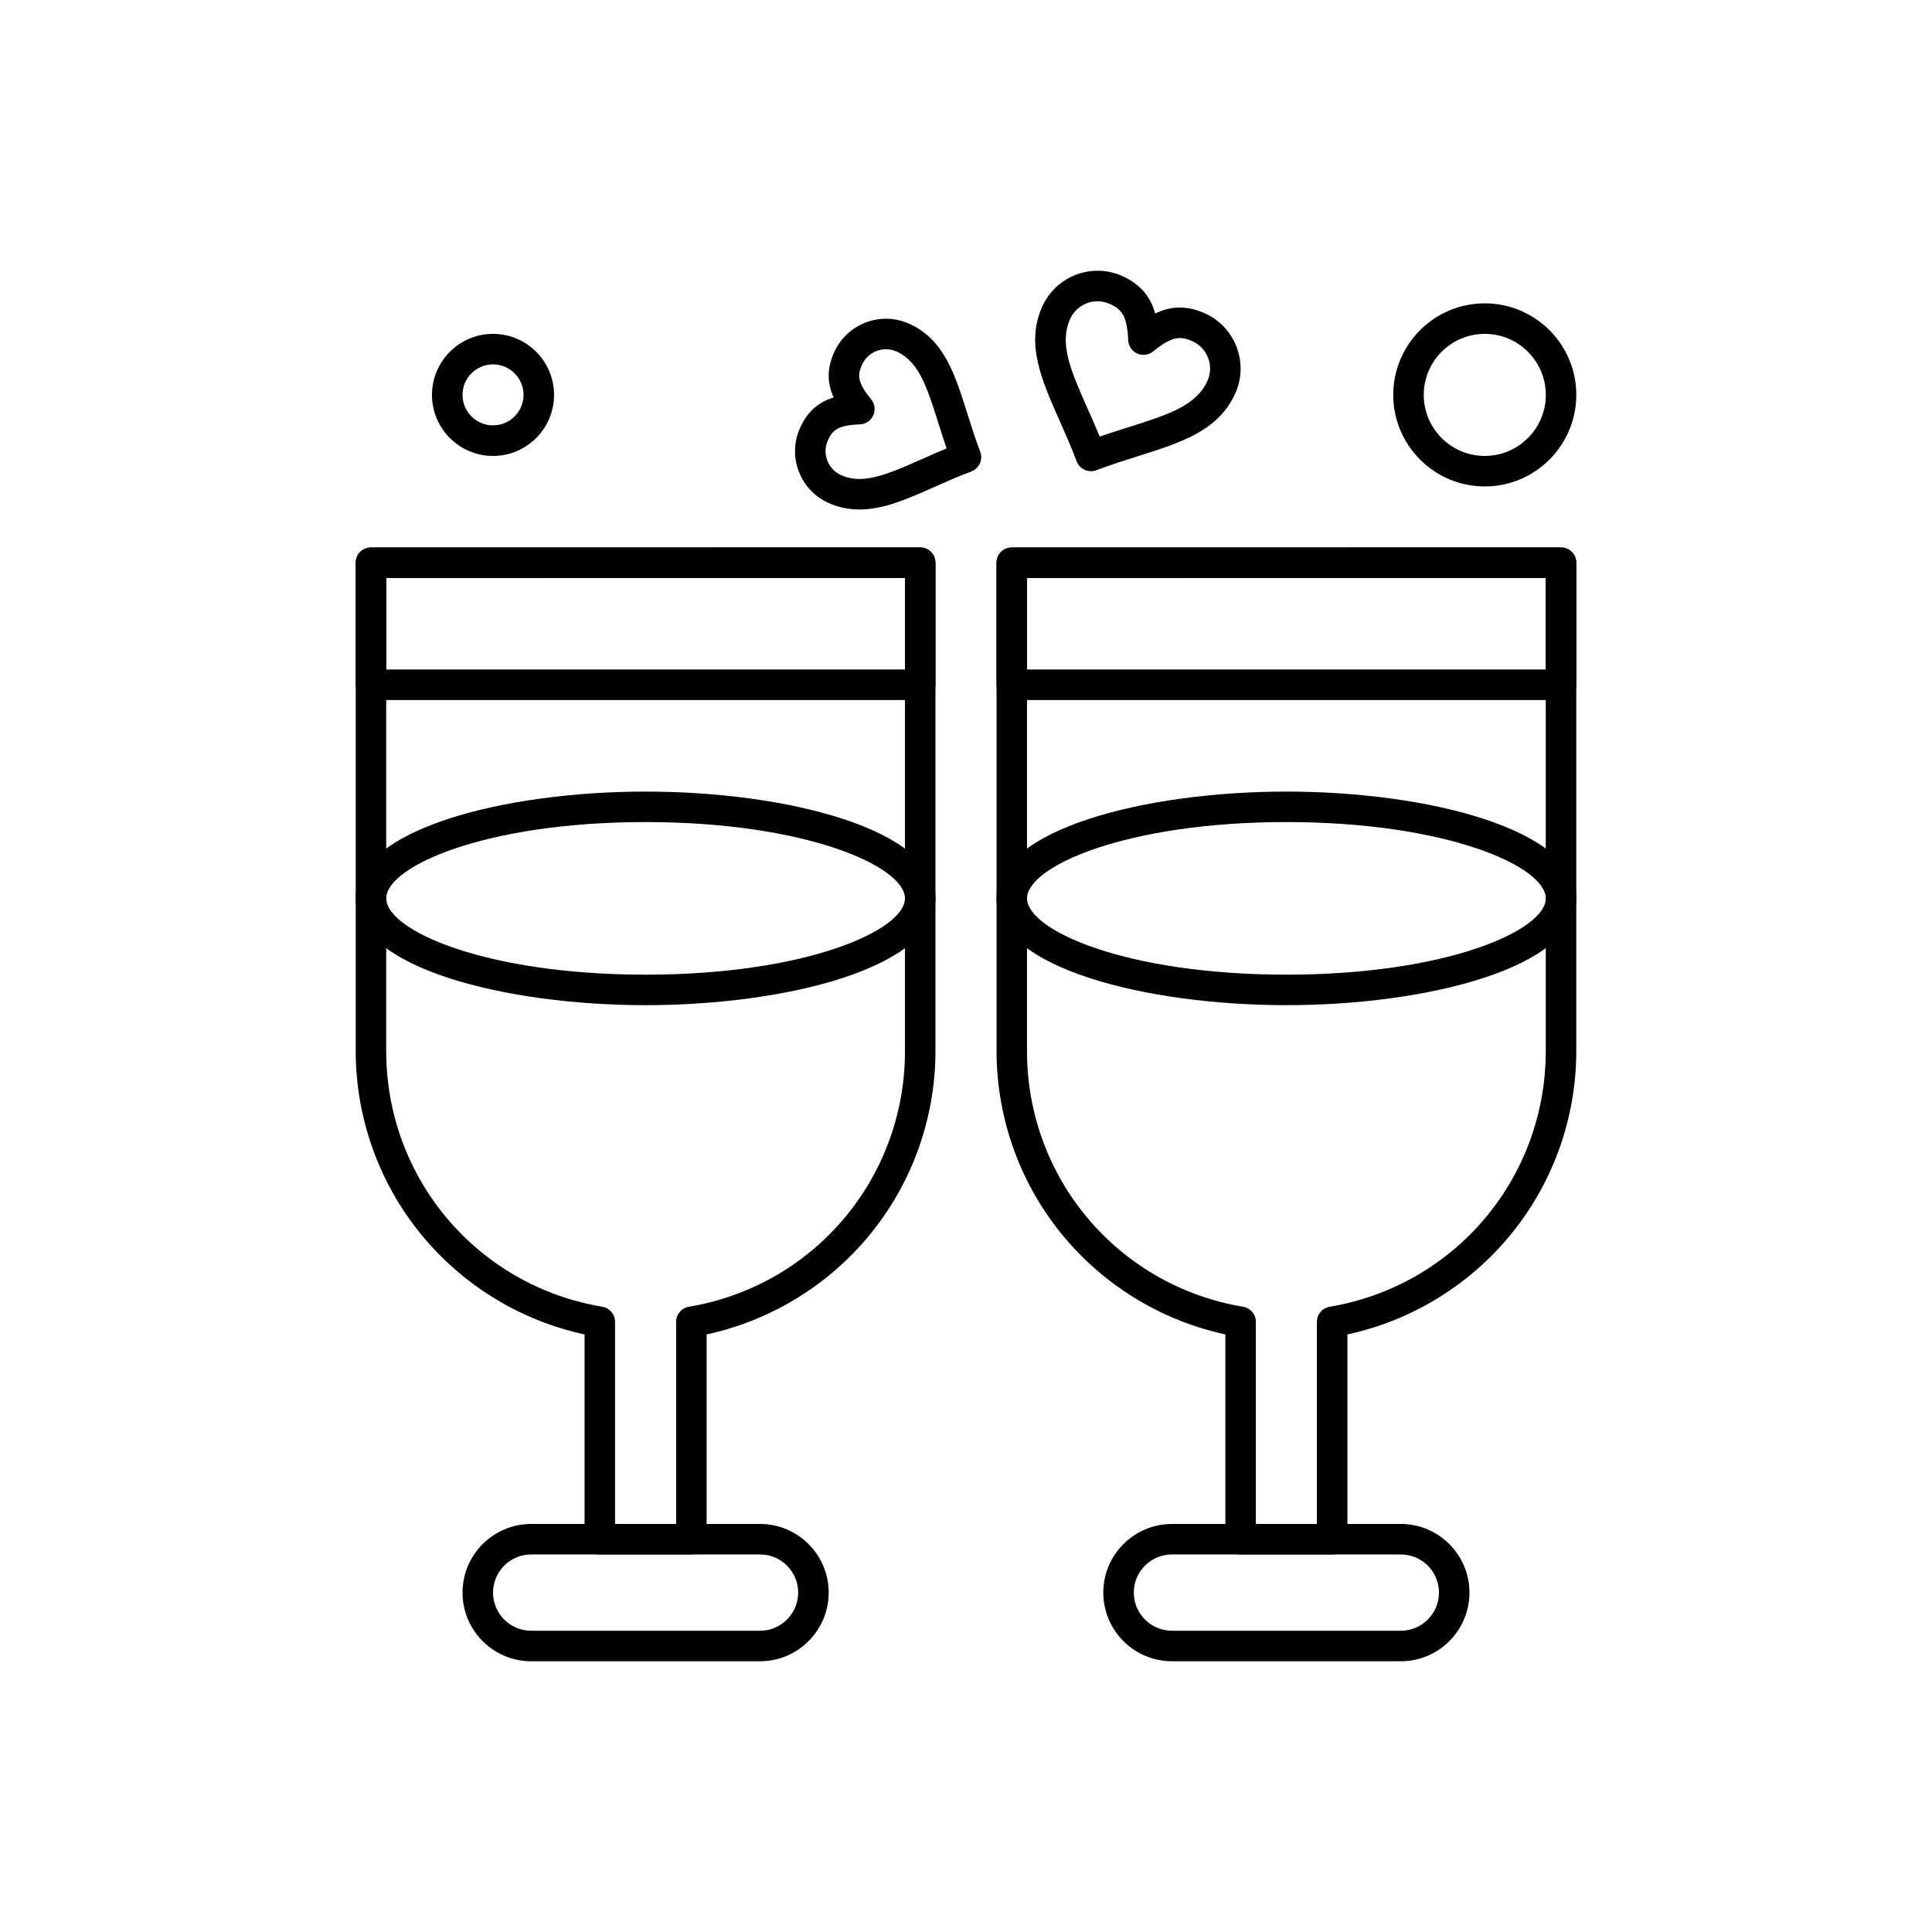<?xml version="1.0" encoding="UTF-8"?>
<!-- Uploaded to: SVG Repo, www.svgrepo.com, Generator: SVG Repo Mixer Tools -->
<svg fill="#000000" width="800px" height="800px" version="1.1" viewBox="144 144 512 512" xmlns="http://www.w3.org/2000/svg">
 <g fill-rule="evenodd">
  <path d="m387.86 329.52h-145.56c-2.234 0-4.043-1.809-4.043-4.043v-32.352c0-2.234 1.809-4.035 4.043-4.035l145.56-0.004c2.234 0 4.043 1.805 4.043 4.035v32.352c0.008 2.231-1.809 4.043-4.043 4.043zm-141.51-8.094h137.48v-24.258h-137.48z"/>
  <path d="m327.22 555.95h-24.262c-2.234 0-4.043-1.809-4.043-4.043v-54.277c-16.383-3.519-31.281-12.398-42.258-25.242-11.859-13.879-18.387-31.594-18.387-49.867v-129.39c0-2.234 1.809-4.035 4.043-4.035h145.55c2.234 0 4.043 1.805 4.043 4.035v129.39c0 18.277-6.527 35.988-18.387 49.867-10.969 12.844-25.875 21.715-42.262 25.242v54.277c0 2.234-1.812 4.043-4.043 4.043zm-20.215-8.086h16.172v-53.578c0-1.98 1.43-3.664 3.379-3.984 33.184-5.57 57.273-34.074 57.273-67.785v-125.35l-137.48 0.004v125.35c0 33.707 24.09 62.215 57.273 67.785 1.945 0.328 3.375 2.012 3.375 3.984v53.574z"/>
  <path d="m345.42 584.25h-60.652c-10.035 0-18.191-8.156-18.191-18.191 0-10.031 8.156-18.191 18.191-18.191h60.652c10.027 0 18.191 8.16 18.191 18.191 0 10.035-8.164 18.191-18.191 18.191zm-60.652-28.305c-5.578 0-10.105 4.527-10.105 10.105s4.527 10.113 10.105 10.113h60.652c5.578 0 10.105-4.535 10.105-10.113s-4.527-10.105-10.105-10.105z"/>
  <path d="m315.09 410.38c-37.246 0-76.828-9.922-76.828-28.301 0-18.379 39.582-28.301 76.828-28.301 37.238 0 76.82 9.922 76.82 28.301 0 18.379-39.582 28.301-76.82 28.301zm0-48.523c-42.586 0-68.734 11.777-68.734 20.223 0 8.441 26.148 20.215 68.734 20.215 42.586 0 68.734-11.777 68.734-20.215 0-8.445-26.148-20.223-68.734-20.223z"/>
  <path d="m557.69 329.52h-145.55c-2.242 0-4.043-1.809-4.043-4.043v-32.352c0-2.234 1.805-4.035 4.043-4.035l145.55-0.004c2.234 0 4.043 1.805 4.043 4.035v32.352c0 2.231-1.812 4.043-4.043 4.043zm-141.52-8.094h137.47v-24.258h-137.47z"/>
  <path d="m497.04 555.95h-24.258c-2.234 0-4.043-1.809-4.043-4.043v-54.277c-16.383-3.519-31.285-12.398-42.258-25.242-11.859-13.879-18.387-31.594-18.387-49.867v-129.39c0-2.234 1.805-4.035 4.043-4.035h145.55c2.234 0 4.043 1.805 4.043 4.035v129.39c0 18.277-6.527 35.988-18.387 49.867-10.977 12.844-25.879 21.715-42.262 25.242v54.277c0 2.234-1.816 4.043-4.043 4.043zm-20.219-8.086h16.172v-53.578c0-1.98 1.43-3.664 3.375-3.984 33.184-5.57 57.277-34.074 57.277-67.785v-125.35l-137.48 0.004v125.35c0 33.707 24.09 62.215 57.273 67.785 1.953 0.328 3.379 2.012 3.379 3.984v53.574h-0.008z"/>
  <path d="m515.23 584.25h-60.648c-10.035 0-18.195-8.156-18.195-18.191 0-10.031 8.164-18.191 18.195-18.191h60.648c10.035 0 18.191 8.16 18.191 18.191 0 10.035-8.16 18.191-18.191 18.191zm-60.648-28.305c-5.578 0-10.113 4.527-10.113 10.105s4.535 10.113 10.113 10.113h60.648c5.578 0 10.113-4.535 10.113-10.113s-4.535-10.105-10.113-10.105z"/>
  <path d="m484.91 410.38c-37.238 0-76.82-9.922-76.82-28.301 0-18.379 39.582-28.301 76.82-28.301 37.246 0 76.828 9.922 76.828 28.301 0 18.379-39.582 28.301-76.828 28.301zm0-48.523c-42.582 0-68.734 11.777-68.734 20.223 0 8.441 26.152 20.215 68.734 20.215 42.586 0 68.742-11.777 68.742-20.215 0-8.445-26.152-20.223-68.742-20.223z"/>
  <path d="m433.11 268.87c-0.562 0-1.133-0.117-1.664-0.363-0.973-0.434-1.734-1.246-2.117-2.254-1.434-3.785-2.988-7.293-4.488-10.688-4.875-10.98-9.082-20.473-4.613-30.371 2.594-5.742 8.328-9.445 14.633-9.445 2.281 0 4.496 0.473 6.586 1.422 5.191 2.34 7.582 5.906 8.688 9.91 1.973-0.957 4.141-1.586 6.535-1.586 2.16 0 4.34 0.504 6.652 1.547 8.066 3.637 11.668 13.16 8.039 21.219-4.469 9.902-14.359 13.02-25.82 16.637-3.539 1.121-7.207 2.273-10.996 3.711-0.461 0.176-0.945 0.262-1.43 0.262zm1.75-45.031c-3.133 0-5.977 1.84-7.262 4.688-2.977 6.613 0.211 13.809 4.633 23.773 1.055 2.379 2.137 4.816 3.191 7.398 2.641-0.918 5.191-1.715 7.68-2.504 10.395-3.285 17.902-5.648 20.883-12.254 1.805-3.992 0.012-8.715-3.988-10.523-1.238-0.559-2.324-0.832-3.32-0.832-1.918 0-4.043 1.062-7.094 3.551-1.195 0.965-2.824 1.188-4.219 0.551-1.398-0.629-2.32-1.992-2.379-3.519-0.258-6.465-1.703-8.191-4.856-9.613-1.043-0.48-2.137-0.715-3.266-0.715z"/>
  <path d="m371.77 279.02c-2.922 0-5.609-0.57-8.23-1.75-3.656-1.652-6.453-4.633-7.875-8.387-1.422-3.754-1.289-7.836 0.363-11.5 2.121-4.711 5.32-6.965 8.898-8.047-1.559-3.406-1.984-7.285 0.137-12 2.426-5.387 7.812-8.867 13.723-8.867 2.137 0 4.215 0.445 6.168 1.328 9.207 4.152 12.09 13.285 15.426 23.867 1.023 3.238 2.078 6.594 3.394 10.059 0.789 2.082-0.262 4.422-2.352 5.207-3.453 1.312-6.668 2.731-9.762 4.109-7.231 3.215-13.477 5.981-19.887 5.981zm7.019-42.465c-2.731 0-5.227 1.613-6.352 4.109-1.27 2.812-1.211 4.711 2.445 9.195 0.965 1.188 1.18 2.82 0.543 4.215-0.629 1.398-1.992 2.32-3.519 2.379-5.785 0.23-7.242 1.441-8.512 4.246-0.762 1.695-0.824 3.582-0.164 5.32 0.66 1.734 1.953 3.117 3.644 3.879 1.547 0.691 3.144 1.035 4.902 1.035 4.691 0 10.215-2.453 16.598-5.285 2.098-0.934 4.234-1.879 6.484-2.82-0.793-2.312-1.5-4.547-2.188-6.738-2.981-9.438-5.133-16.258-11.043-18.926-0.902-0.402-1.867-0.613-2.844-0.613z"/>
  <path d="m274.66 264.83c-8.918 0-16.18-7.254-16.18-16.18 0-8.91 7.254-16.172 16.18-16.172 8.91 0 16.172 7.254 16.172 16.172 0 8.922-7.262 16.18-16.172 16.18zm0-24.266c-4.461 0-8.086 3.621-8.086 8.078s3.629 8.086 8.086 8.086c4.457 0 8.078-3.629 8.078-8.086s-3.621-8.078-8.078-8.078z"/>
  <path d="m537.48 272.91c-13.375 0-24.258-10.879-24.258-24.262 0-13.375 10.887-24.258 24.258-24.258 13.383 0 24.258 10.887 24.258 24.258-0.004 13.379-10.879 24.262-24.258 24.262zm0-40.434c-8.91 0-16.172 7.254-16.172 16.172 0 8.918 7.254 16.18 16.172 16.18 8.918 0 16.18-7.254 16.18-16.18-0.008-8.914-7.262-16.172-16.18-16.172z"/>
 </g>
</svg>